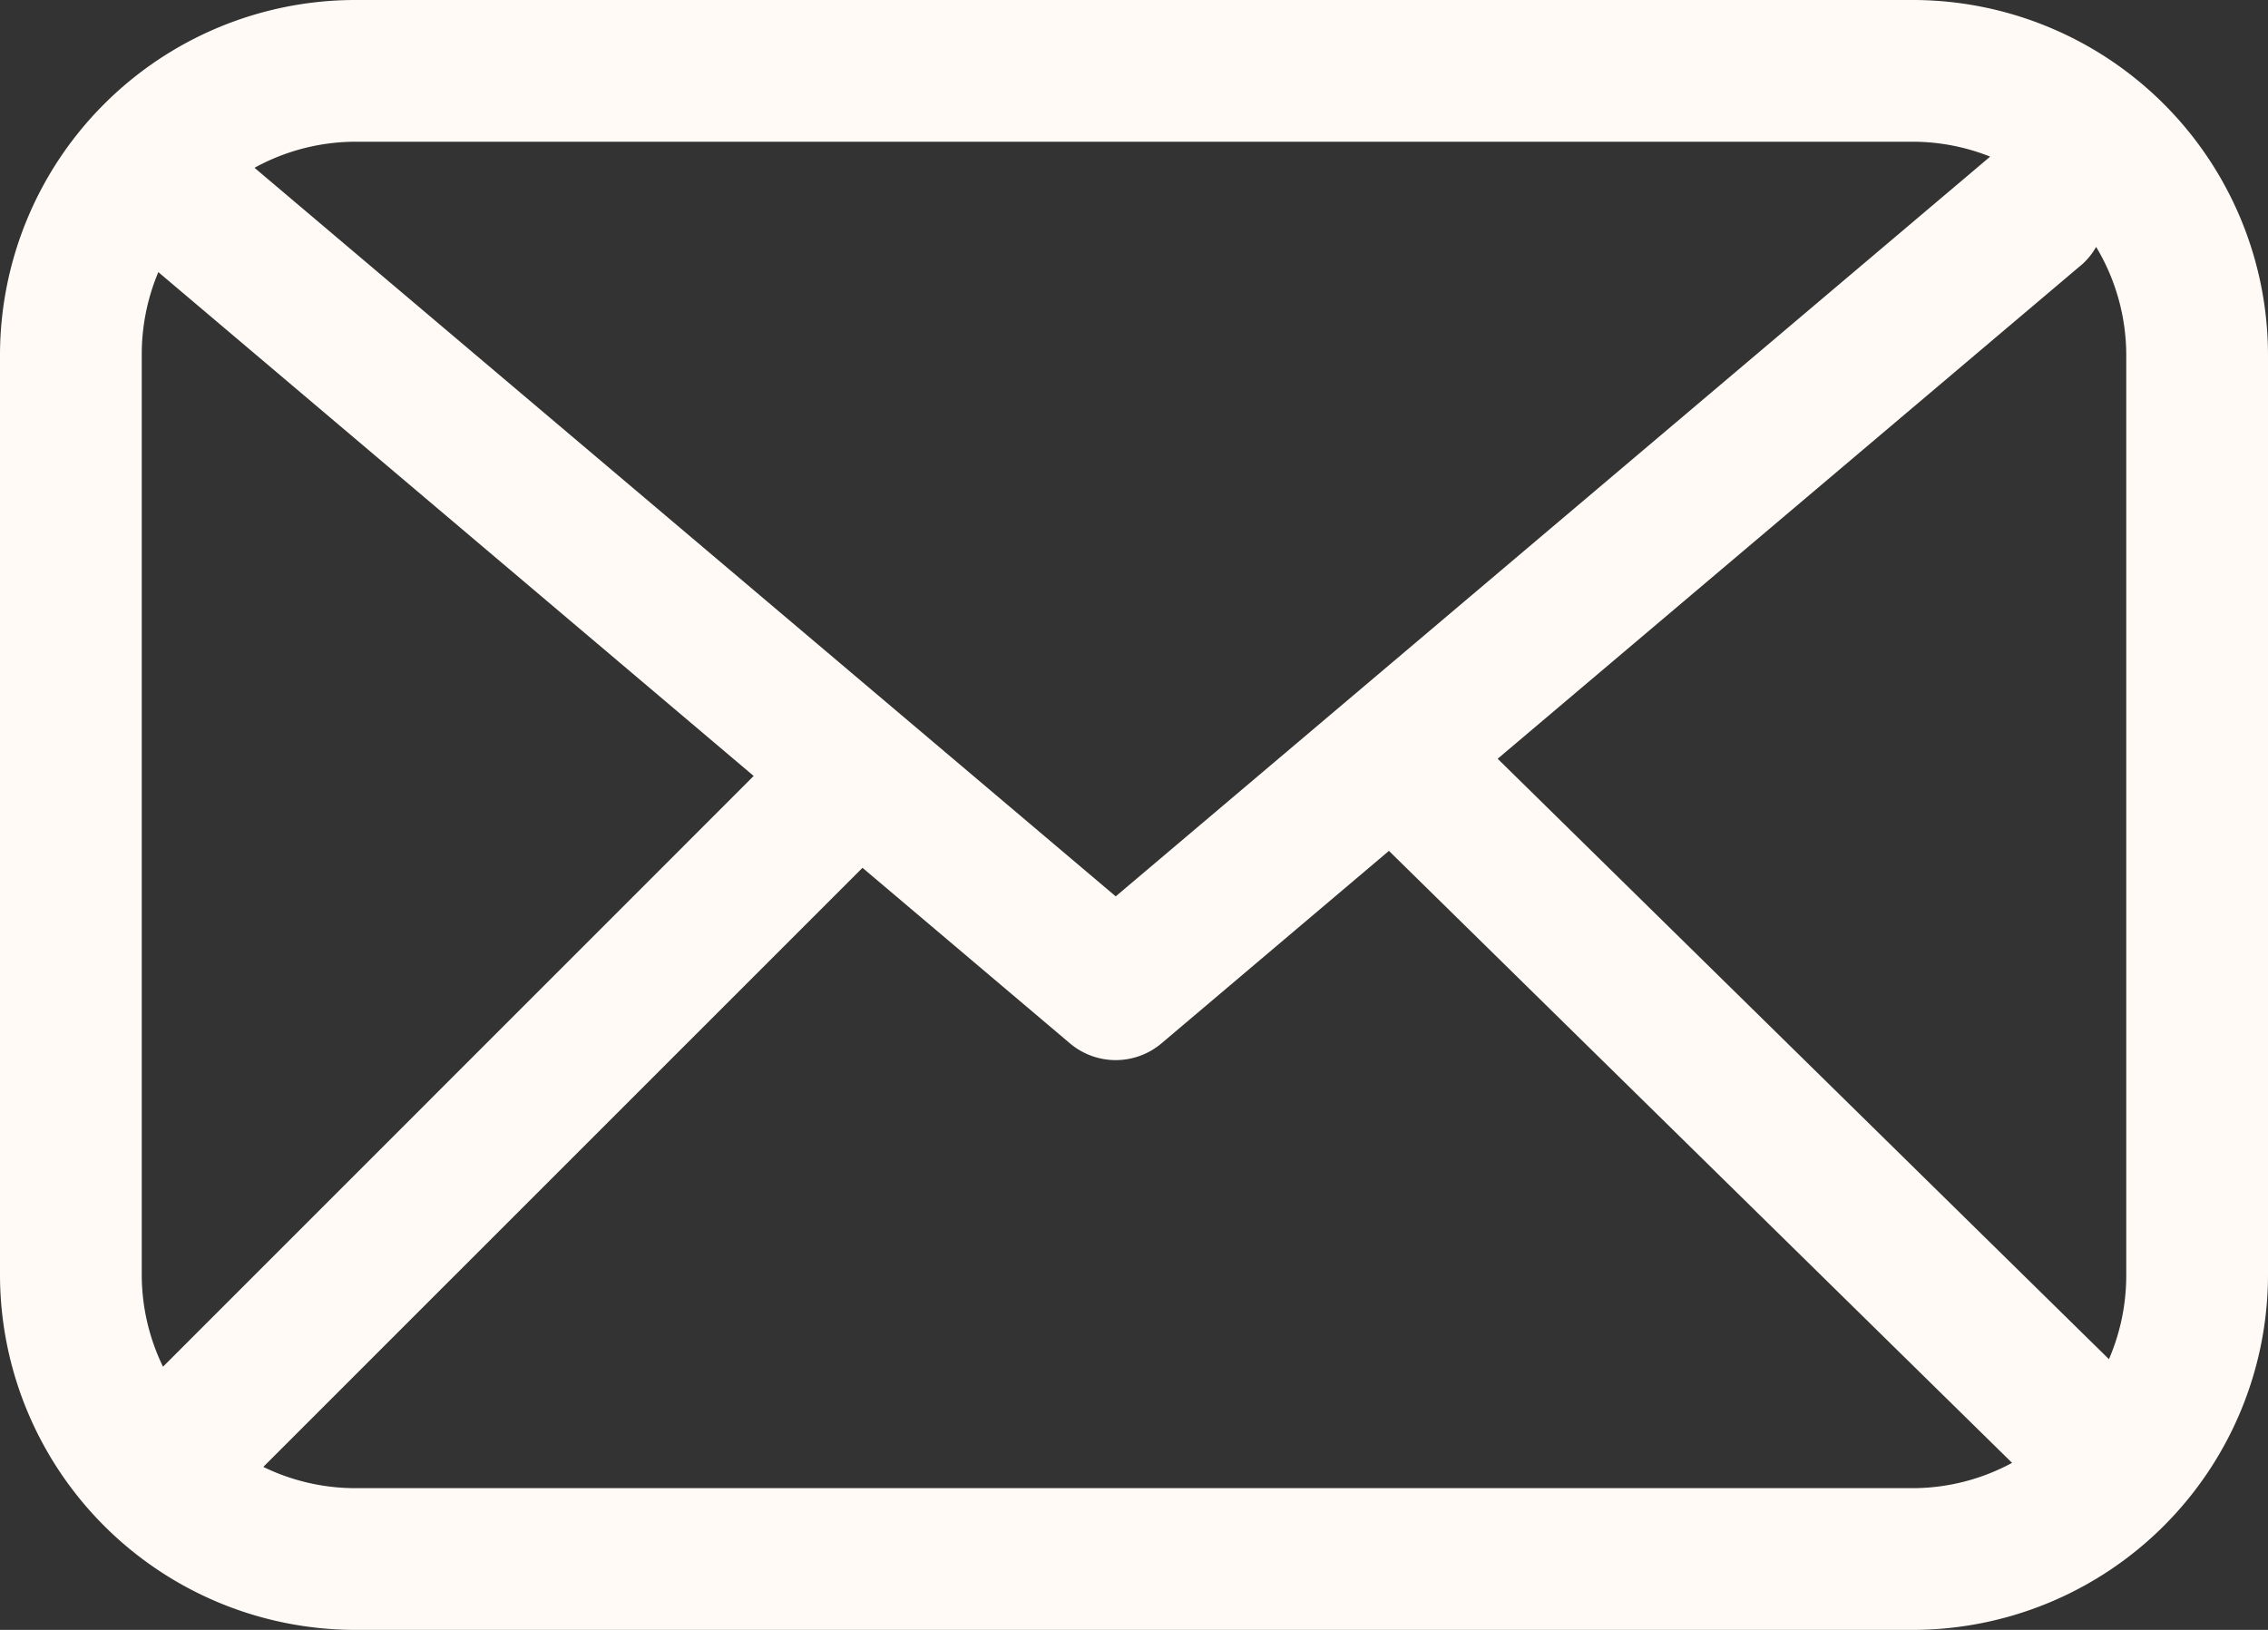 <svg xmlns="http://www.w3.org/2000/svg" width="32" height="23" viewBox="0 0 32 23">
  <rect x="0" y="0" width="32" height="23" fill="#333333" stroke="none"/>
  <path id="Mail_2_Outlined" data-name="Mail 2 Outlined" d="M123,36.82H101a5.015,5.015,0,0,0-5,5v13a5.015,5.015,0,0,0,5,5h22a5.015,5.015,0,0,0,5-5v-13A5.015,5.015,0,0,0,123,36.82Zm-22,2h22a2.962,2.962,0,0,1,1.08.21L111.742,49.469,99.591,39.188A2.961,2.961,0,0,1,101,38.82Zm-3,16v-13a2.989,2.989,0,0,1,.234-1.16l8.4,7.11L98.3,56.106A2.969,2.969,0,0,1,98,54.82Zm25,3H101a2.964,2.964,0,0,1-1.285-.3l8.454-8.454,2.927,2.477a1,1,0,0,0,1.292,0l3.209-2.716,8.792,8.636A2.952,2.952,0,0,1,123,57.82Zm3-3A2.985,2.985,0,0,1,125.756,56l-8.625-8.473,8.257-6.986a.982.982,0,0,0,.187-.237A2.971,2.971,0,0,1,126,41.82Z" transform="translate(-96 -36.82)" fill="#fffaf5"/>
</svg>
